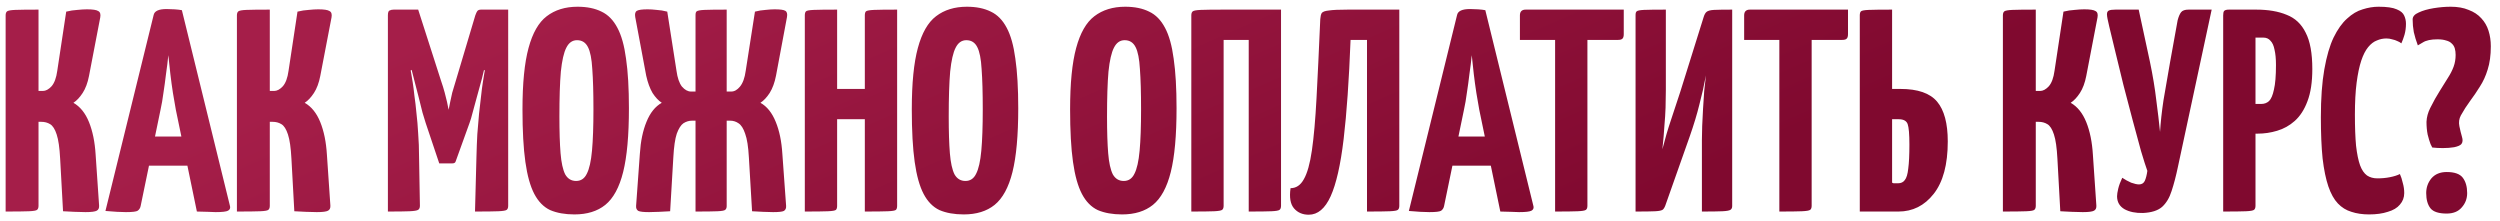 <?xml version="1.0" encoding="UTF-8"?> <svg xmlns="http://www.w3.org/2000/svg" width="260" height="23" viewBox="0 0 260 23" fill="none"><path d="M8.896 22.06C8.516 22.06 8.136 22.05 7.756 22.03C7.376 22.01 6.976 21.99 6.556 21.97L6.256 16.51C6.196 15.37 6.076 14.53 5.896 13.99C5.716 13.43 5.486 13.07 5.206 12.91C4.946 12.75 4.646 12.67 4.306 12.67H4.006V21.4C4.006 21.6 3.956 21.74 3.856 21.82C3.776 21.9 3.496 21.95 3.016 21.97C2.536 21.99 1.726 22 0.586 22V1.6C0.586 1.4 0.636 1.26 0.736 1.18C0.836 1.1 1.116 1.05 1.576 1.03C2.056 1.01 2.866 1 4.006 1V9.46H4.456C4.756 9.46 5.056 9.3 5.356 8.98C5.656 8.64 5.856 8.1 5.956 7.36L6.886 1.21C7.286 1.11 7.676 1.05 8.056 1.03C8.436 0.99 8.766 0.97 9.046 0.97C9.646 0.97 10.036 1.03 10.216 1.15C10.416 1.25 10.486 1.47 10.426 1.81L9.256 7.9C9.116 8.62 8.896 9.21 8.596 9.67C8.296 10.13 7.976 10.47 7.636 10.69C8.336 11.09 8.876 11.76 9.256 12.7C9.636 13.64 9.866 14.77 9.946 16.09L10.306 21.37C10.326 21.63 10.246 21.81 10.066 21.91C9.886 22.01 9.496 22.06 8.896 22.06ZM13.096 22.06C12.876 22.06 12.566 22.05 12.166 22.03C11.766 22.01 11.366 21.98 10.966 21.94L15.976 1.57C16.056 1.15 16.506 0.94 17.326 0.94C17.606 0.94 17.886 0.95 18.166 0.97C18.466 0.99 18.716 1.02 18.916 1.06L23.926 21.46C23.966 21.66 23.896 21.81 23.716 21.91C23.536 22.01 23.106 22.06 22.426 22.06C22.206 22.06 21.936 22.05 21.616 22.03C21.296 22.03 20.916 22.02 20.476 22L18.286 11.41C18.186 10.87 18.086 10.29 17.986 9.67C17.886 9.03 17.796 8.37 17.716 7.69C17.636 7.01 17.566 6.36 17.506 5.74C17.446 6.36 17.366 7.01 17.266 7.69C17.186 8.37 17.096 9.03 16.996 9.67C16.916 10.29 16.816 10.87 16.696 11.41L14.626 21.43C14.586 21.63 14.486 21.79 14.326 21.91C14.186 22.01 13.776 22.06 13.096 22.06ZM14.386 17.23V14.2H21.166V17.23H14.386ZM32.949 22.06C32.569 22.06 32.189 22.05 31.809 22.03C31.429 22.01 31.029 21.99 30.609 21.97L30.309 16.51C30.249 15.37 30.129 14.53 29.949 13.99C29.769 13.43 29.539 13.07 29.259 12.91C28.999 12.75 28.699 12.67 28.359 12.67H28.059V21.4C28.059 21.6 28.009 21.74 27.909 21.82C27.829 21.9 27.549 21.95 27.069 21.97C26.589 21.99 25.779 22 24.639 22V1.6C24.639 1.4 24.689 1.26 24.789 1.18C24.889 1.1 25.169 1.05 25.629 1.03C26.109 1.01 26.919 1 28.059 1V9.46H28.509C28.809 9.46 29.109 9.3 29.409 8.98C29.709 8.64 29.909 8.1 30.009 7.36L30.939 1.21C31.339 1.11 31.729 1.05 32.109 1.03C32.489 0.99 32.819 0.97 33.099 0.97C33.699 0.97 34.089 1.03 34.269 1.15C34.469 1.25 34.539 1.47 34.479 1.81L33.309 7.9C33.169 8.62 32.949 9.21 32.649 9.67C32.349 10.13 32.029 10.47 31.689 10.69C32.389 11.09 32.929 11.76 33.309 12.7C33.689 13.64 33.919 14.77 33.999 16.09L34.359 21.37C34.379 21.63 34.299 21.81 34.119 21.91C33.939 22.01 33.549 22.06 32.949 22.06ZM45.681 16.99L44.271 12.79C44.191 12.55 44.081 12.19 43.941 11.71C43.821 11.21 43.681 10.65 43.521 10.03C43.361 9.41 43.201 8.79 43.041 8.17C42.881 7.53 42.731 6.94 42.591 6.4C42.471 5.86 42.371 5.43 42.291 5.11C42.211 4.77 42.171 4.6 42.171 4.6L43.491 1L45.861 8.38C46.021 8.84 46.151 9.26 46.251 9.64C46.351 10.02 46.431 10.34 46.491 10.6C46.551 10.86 46.591 11.06 46.611 11.2C46.651 11.34 46.671 11.41 46.671 11.41C46.671 11.41 46.681 11.34 46.701 11.2C46.721 11.06 46.761 10.86 46.821 10.6C46.881 10.32 46.951 10 47.031 9.64C47.131 9.28 47.251 8.88 47.391 8.44L49.431 1.6L50.991 4.66C50.991 4.66 50.951 4.82 50.871 5.14C50.791 5.46 50.681 5.89 50.541 6.43C50.421 6.95 50.281 7.53 50.121 8.17C49.961 8.79 49.791 9.41 49.611 10.03C49.451 10.63 49.301 11.18 49.161 11.68C49.041 12.16 48.931 12.53 48.831 12.79L47.391 16.78C47.351 16.92 47.241 16.99 47.061 16.99H45.681ZM40.341 22V1.6C40.341 1.3 40.401 1.13 40.521 1.09C40.641 1.03 40.781 1 40.941 1H43.491L43.671 6.7L42.711 7.33C42.711 7.33 42.731 7.44 42.771 7.66C42.811 7.86 42.861 8.16 42.921 8.56C42.981 8.94 43.041 9.41 43.101 9.97C43.181 10.51 43.251 11.11 43.311 11.77C43.391 12.43 43.451 13.14 43.491 13.9C43.551 14.66 43.581 15.45 43.581 16.27L43.671 21.4C43.671 21.6 43.611 21.74 43.491 21.82C43.371 21.9 43.071 21.95 42.591 21.97C42.131 21.99 41.381 22 40.341 22ZM49.401 22L49.551 16.3C49.571 15.48 49.601 14.7 49.641 13.96C49.701 13.2 49.761 12.49 49.821 11.83C49.901 11.15 49.971 10.54 50.031 10C50.091 9.44 50.151 8.97 50.211 8.59C50.271 8.19 50.321 7.88 50.361 7.66C50.401 7.44 50.421 7.33 50.421 7.33L49.431 6.64V1.6C49.511 1.38 49.581 1.23 49.641 1.15C49.721 1.05 49.851 1 50.031 1C50.971 1 51.631 1 52.011 1C52.411 1 52.651 1 52.731 1C52.811 1 52.851 1 52.851 1V21.4C52.851 21.6 52.801 21.74 52.701 21.82C52.601 21.9 52.311 21.95 51.831 21.97C51.371 21.99 50.561 22 49.401 22ZM59.738 22.3C58.758 22.3 57.918 22.15 57.218 21.85C56.538 21.53 55.988 20.97 55.568 20.17C55.148 19.37 54.838 18.26 54.638 16.84C54.438 15.42 54.338 13.6 54.338 11.38C54.338 8.66 54.548 6.53 54.968 4.99C55.388 3.43 56.018 2.33 56.858 1.69C57.718 1.03 58.788 0.7 60.068 0.7C61.048 0.7 61.878 0.87 62.558 1.21C63.238 1.53 63.788 2.09 64.208 2.89C64.628 3.67 64.928 4.74 65.108 6.1C65.308 7.46 65.408 9.18 65.408 11.26C65.408 14.08 65.208 16.29 64.808 17.89C64.408 19.49 63.788 20.63 62.948 21.31C62.128 21.97 61.058 22.3 59.738 22.3ZM59.918 18.82C60.418 18.82 60.788 18.57 61.028 18.07C61.288 17.57 61.468 16.77 61.568 15.67C61.668 14.57 61.718 13.14 61.718 11.38C61.718 9.64 61.678 8.24 61.598 7.18C61.538 6.12 61.388 5.36 61.148 4.9C60.908 4.42 60.528 4.18 60.008 4.18C59.528 4.18 59.158 4.44 58.898 4.96C58.638 5.46 58.448 6.29 58.328 7.45C58.228 8.61 58.178 10.17 58.178 12.13C58.178 13.69 58.218 14.96 58.298 15.94C58.378 16.92 58.538 17.65 58.778 18.13C59.038 18.59 59.418 18.82 59.918 18.82ZM67.505 22.06C66.945 22.06 66.575 22.02 66.395 21.94C66.215 21.84 66.135 21.66 66.155 21.4L66.545 16C66.625 14.7 66.855 13.59 67.235 12.67C67.615 11.73 68.145 11.07 68.825 10.69C68.485 10.47 68.165 10.13 67.865 9.67C67.585 9.19 67.365 8.59 67.205 7.87L66.065 1.78C66.005 1.44 66.065 1.22 66.245 1.12C66.425 1.02 66.795 0.97 67.355 0.97C67.635 0.97 67.945 0.99 68.285 1.03C68.645 1.05 69.015 1.11 69.395 1.21L70.355 7.36C70.455 8.1 70.645 8.65 70.925 9.01C71.225 9.35 71.535 9.52 71.855 9.52H72.335V1.57C72.335 1.37 72.375 1.24 72.455 1.18C72.555 1.1 72.825 1.05 73.265 1.03C73.725 1.01 74.495 1 75.575 1V9.52H76.055C76.375 9.52 76.675 9.35 76.955 9.01C77.255 8.65 77.455 8.1 77.555 7.36L78.515 1.21C78.895 1.11 79.265 1.05 79.625 1.03C79.985 0.99 80.295 0.97 80.555 0.97C81.135 0.97 81.505 1.02 81.665 1.12C81.845 1.22 81.905 1.44 81.845 1.78L80.705 7.87C80.565 8.59 80.345 9.19 80.045 9.67C79.745 10.13 79.425 10.47 79.085 10.69C79.765 11.07 80.295 11.73 80.675 12.67C81.055 13.59 81.285 14.7 81.365 16L81.755 21.4C81.775 21.66 81.695 21.84 81.515 21.94C81.355 22.02 80.985 22.06 80.405 22.06C80.065 22.06 79.715 22.05 79.355 22.03C78.995 22.01 78.615 21.99 78.215 21.97L77.885 16.39C77.825 15.27 77.695 14.44 77.495 13.9C77.315 13.36 77.085 13 76.805 12.82C76.545 12.64 76.255 12.55 75.935 12.55H75.575V21.43C75.575 21.61 75.525 21.74 75.425 21.82C75.345 21.9 75.075 21.95 74.615 21.97C74.175 21.99 73.415 22 72.335 22V12.55H71.975C71.655 12.55 71.355 12.64 71.075 12.82C70.815 13 70.585 13.36 70.385 13.9C70.205 14.44 70.085 15.27 70.025 16.39L69.695 21.97C69.315 21.99 68.935 22.01 68.555 22.03C68.195 22.05 67.845 22.06 67.505 22.06ZM89.942 22V1.6C89.942 1.4 89.981 1.26 90.061 1.18C90.162 1.1 90.442 1.05 90.901 1.03C91.362 1.01 92.162 1 93.302 1V21.4C93.302 21.6 93.261 21.74 93.181 21.82C93.102 21.9 92.822 21.95 92.341 21.97C91.882 21.99 91.082 22 89.942 22ZM83.701 22V1.6C83.701 1.4 83.742 1.26 83.822 1.18C83.901 1.1 84.171 1.05 84.632 1.03C85.112 1.01 85.921 1 87.061 1V21.4C87.061 21.6 87.022 21.74 86.942 21.82C86.862 21.9 86.582 21.95 86.102 21.97C85.641 21.99 84.841 22 83.701 22ZM85.291 12.4V9.25H91.442L91.472 12.4H85.291ZM100.227 22.3C99.247 22.3 98.407 22.15 97.707 21.85C97.027 21.53 96.477 20.97 96.057 20.17C95.637 19.37 95.327 18.26 95.127 16.84C94.927 15.42 94.827 13.6 94.827 11.38C94.827 8.66 95.037 6.53 95.457 4.99C95.877 3.43 96.507 2.33 97.347 1.69C98.207 1.03 99.277 0.7 100.557 0.7C101.537 0.7 102.367 0.87 103.047 1.21C103.727 1.53 104.277 2.09 104.697 2.89C105.117 3.67 105.417 4.74 105.597 6.1C105.797 7.46 105.897 9.18 105.897 11.26C105.897 14.08 105.697 16.29 105.297 17.89C104.897 19.49 104.277 20.63 103.437 21.31C102.617 21.97 101.547 22.3 100.227 22.3ZM100.407 18.82C100.907 18.82 101.277 18.57 101.517 18.07C101.777 17.57 101.957 16.77 102.057 15.67C102.157 14.57 102.207 13.14 102.207 11.38C102.207 9.64 102.167 8.24 102.087 7.18C102.027 6.12 101.877 5.36 101.637 4.9C101.397 4.42 101.017 4.18 100.497 4.18C100.017 4.18 99.647 4.44 99.387 4.96C99.127 5.46 98.937 6.29 98.817 7.45C98.717 8.61 98.667 10.17 98.667 12.13C98.667 13.69 98.707 14.96 98.787 15.94C98.867 16.92 99.027 17.65 99.267 18.13C99.527 18.59 99.907 18.82 100.407 18.82ZM116.691 22.3C115.711 22.3 114.871 22.15 114.171 21.85C113.491 21.53 112.941 20.97 112.521 20.17C112.101 19.37 111.791 18.26 111.591 16.84C111.391 15.42 111.291 13.6 111.291 11.38C111.291 8.66 111.501 6.53 111.921 4.99C112.341 3.43 112.971 2.33 113.811 1.69C114.671 1.03 115.741 0.7 117.021 0.7C118.001 0.7 118.831 0.87 119.511 1.21C120.191 1.53 120.741 2.09 121.161 2.89C121.581 3.67 121.881 4.74 122.061 6.1C122.261 7.46 122.361 9.18 122.361 11.26C122.361 14.08 122.161 16.29 121.761 17.89C121.361 19.49 120.741 20.63 119.901 21.31C119.081 21.97 118.011 22.3 116.691 22.3ZM116.871 18.82C117.371 18.82 117.741 18.57 117.981 18.07C118.241 17.57 118.421 16.77 118.521 15.67C118.621 14.57 118.671 13.14 118.671 11.38C118.671 9.64 118.631 8.24 118.551 7.18C118.491 6.12 118.341 5.36 118.101 4.9C117.861 4.42 117.481 4.18 116.961 4.18C116.481 4.18 116.111 4.44 115.851 4.96C115.591 5.46 115.401 6.29 115.281 7.45C115.181 8.61 115.131 10.17 115.131 12.13C115.131 13.69 115.171 14.96 115.251 15.94C115.331 16.92 115.491 17.65 115.731 18.13C115.991 18.59 116.371 18.82 116.871 18.82ZM123.897 22V1.6C123.897 1.4 123.947 1.26 124.047 1.18C124.147 1.1 124.427 1.05 124.887 1.03C125.367 1.01 126.157 1 127.257 1H133.227V21.4C133.227 21.6 133.177 21.74 133.077 21.82C132.977 21.9 132.697 21.95 132.237 21.97C131.777 21.99 130.987 22 129.867 22V4.15H127.257V21.4C127.257 21.6 127.207 21.74 127.107 21.82C127.007 21.9 126.727 21.95 126.267 21.97C125.807 21.99 125.017 22 123.897 22ZM136.108 22.33C135.468 22.33 134.958 22.11 134.578 21.67C134.198 21.23 134.078 20.53 134.218 19.57C134.798 19.57 135.258 19.26 135.598 18.64C135.958 18.02 136.238 17.02 136.438 15.64C136.638 14.26 136.798 12.45 136.918 10.21C137.038 7.97 137.168 5.23 137.308 1.99C137.328 1.71 137.378 1.5 137.458 1.36C137.558 1.22 137.808 1.13 138.208 1.09C138.608 1.03 139.268 1 140.188 1H145.528V21.4C145.528 21.6 145.478 21.74 145.378 21.82C145.298 21.9 145.018 21.95 144.538 21.97C144.078 21.99 143.288 22 142.168 22V4.15H140.458C140.298 8.33 140.058 11.77 139.738 14.47C139.418 17.15 138.968 19.13 138.388 20.41C137.808 21.69 137.048 22.33 136.108 22.33ZM148.653 22.06C148.433 22.06 148.123 22.05 147.723 22.03C147.323 22.01 146.923 21.98 146.523 21.94L151.533 1.57C151.613 1.15 152.063 0.94 152.883 0.94C153.163 0.94 153.443 0.95 153.723 0.97C154.023 0.99 154.273 1.02 154.473 1.06L159.483 21.46C159.523 21.66 159.453 21.81 159.273 21.91C159.093 22.01 158.663 22.06 157.983 22.06C157.763 22.06 157.493 22.05 157.173 22.03C156.853 22.03 156.473 22.02 156.033 22L153.843 11.41C153.743 10.87 153.643 10.29 153.543 9.67C153.443 9.03 153.353 8.37 153.273 7.69C153.193 7.01 153.123 6.36 153.063 5.74C153.003 6.36 152.923 7.01 152.823 7.69C152.743 8.37 152.653 9.03 152.553 9.67C152.473 10.29 152.373 10.87 152.253 11.41L150.183 21.43C150.143 21.63 150.043 21.79 149.883 21.91C149.743 22.01 149.333 22.06 148.653 22.06ZM149.943 17.23V14.2H156.723V17.23H149.943ZM161.731 22V1.3C161.731 1.3 161.751 1.3 161.791 1.3C161.851 1.3 162.031 1.3 162.331 1.3H164.491C164.791 1.3 164.961 1.3 165.001 1.3C165.061 1.3 165.091 1.3 165.091 1.3V21.4C165.091 21.6 165.041 21.74 164.941 21.82C164.841 21.9 164.551 21.95 164.071 21.97C163.611 21.99 162.831 22 161.731 22ZM158.071 4.15V1.6C158.071 1.2 158.271 1 158.671 1H168.871V3.55C168.871 3.79 168.821 3.95 168.721 4.03C168.641 4.11 168.491 4.15 168.271 4.15H158.071ZM170.098 22V1.57C170.098 1.37 170.138 1.24 170.218 1.18C170.298 1.1 170.548 1.05 170.968 1.03C171.408 1.01 172.168 1 173.248 1V9.37C173.248 9.99 173.238 10.6 173.218 11.2C173.198 11.78 173.158 12.41 173.098 13.09C173.058 13.77 172.988 14.58 172.888 15.52C173.168 14.42 173.468 13.4 173.788 12.46C174.108 11.5 174.428 10.53 174.748 9.55L177.178 1.78C177.258 1.52 177.358 1.34 177.478 1.24C177.618 1.12 177.878 1.05 178.258 1.03C178.658 1.01 179.288 1 180.148 1V21.43C180.148 21.61 180.088 21.74 179.968 21.82C179.848 21.9 179.568 21.95 179.128 21.97C178.688 21.99 177.978 22 176.998 22V14.56C176.998 14.14 177.008 13.65 177.028 13.09C177.048 12.51 177.078 11.91 177.118 11.29C177.158 10.67 177.198 10.06 177.238 9.46C177.298 8.86 177.358 8.32 177.418 7.84C177.218 8.9 176.988 9.92 176.728 10.9C176.488 11.88 176.158 12.97 175.738 14.17L173.248 21.22C173.168 21.48 173.068 21.67 172.948 21.79C172.828 21.89 172.558 21.95 172.138 21.97C171.738 21.99 171.058 22 170.098 22ZM185.052 22V1.3C185.052 1.3 185.072 1.3 185.112 1.3C185.172 1.3 185.352 1.3 185.652 1.3H187.812C188.112 1.3 188.282 1.3 188.322 1.3C188.382 1.3 188.412 1.3 188.412 1.3V21.4C188.412 21.6 188.362 21.74 188.262 21.82C188.162 21.9 187.872 21.95 187.392 21.97C186.932 21.99 186.152 22 185.052 22ZM181.392 4.15V1.6C181.392 1.2 181.592 1 181.992 1H192.192V3.55C192.192 3.79 192.142 3.95 192.042 4.03C191.962 4.11 191.812 4.15 191.592 4.15H181.392ZM193.418 22V1.6C193.418 1.4 193.458 1.26 193.538 1.18C193.618 1.1 193.888 1.05 194.348 1.03C194.828 1.01 195.638 1 196.778 1V9.25H197.648C199.448 9.25 200.718 9.69 201.458 10.57C202.198 11.45 202.568 12.83 202.568 14.71C202.568 17.11 202.078 18.93 201.098 20.17C200.138 21.39 198.918 22 197.438 22H193.418ZM197.408 19.06C197.708 19.06 197.938 18.95 198.098 18.73C198.278 18.51 198.398 18.11 198.458 17.53C198.538 16.95 198.578 16.12 198.578 15.04C198.578 13.96 198.518 13.25 198.398 12.91C198.278 12.57 197.968 12.4 197.468 12.4H196.778V19C196.838 19.02 196.888 19.04 196.928 19.06C196.988 19.06 197.058 19.06 197.138 19.06C197.218 19.06 197.308 19.06 197.408 19.06ZM216.611 22.06C216.231 22.06 215.851 22.05 215.471 22.03C215.091 22.01 214.691 21.99 214.271 21.97L213.971 16.51C213.911 15.37 213.791 14.53 213.611 13.99C213.431 13.43 213.201 13.07 212.921 12.91C212.661 12.75 212.361 12.67 212.021 12.67H211.721V21.4C211.721 21.6 211.671 21.74 211.571 21.82C211.491 21.9 211.211 21.95 210.731 21.97C210.251 21.99 209.441 22 208.301 22V1.6C208.301 1.4 208.351 1.26 208.451 1.18C208.551 1.1 208.831 1.05 209.291 1.03C209.771 1.01 210.581 1 211.721 1V9.46H212.171C212.471 9.46 212.771 9.3 213.071 8.98C213.371 8.64 213.571 8.1 213.671 7.36L214.601 1.21C215.001 1.11 215.391 1.05 215.771 1.03C216.151 0.99 216.481 0.97 216.761 0.97C217.361 0.97 217.751 1.03 217.931 1.15C218.131 1.25 218.201 1.47 218.141 1.81L216.971 7.9C216.831 8.62 216.611 9.21 216.311 9.67C216.011 10.13 215.691 10.47 215.351 10.69C216.051 11.09 216.591 11.76 216.971 12.7C217.351 13.64 217.581 14.77 217.661 16.09L218.021 21.37C218.041 21.63 217.961 21.81 217.781 21.91C217.601 22.01 217.211 22.06 216.611 22.06ZM222.874 22.15C222.114 22.17 221.474 22.04 220.954 21.76C220.434 21.46 220.174 21.01 220.174 20.41C220.174 20.23 220.214 19.97 220.294 19.63C220.374 19.29 220.514 18.91 220.714 18.49C221.014 18.69 221.324 18.86 221.644 19C221.984 19.12 222.254 19.18 222.454 19.18C222.734 19.18 222.934 19.06 223.054 18.82C223.174 18.56 223.264 18.21 223.324 17.77C223.164 17.33 222.944 16.64 222.664 15.7C222.404 14.76 222.114 13.69 221.794 12.49C221.474 11.29 221.154 10.07 220.834 8.83C220.534 7.59 220.254 6.44 219.994 5.38C219.734 4.3 219.524 3.43 219.364 2.77C219.284 2.43 219.224 2.16 219.184 1.96C219.144 1.76 219.124 1.6 219.124 1.48C219.124 1.28 219.194 1.15 219.334 1.09C219.474 1.03 219.704 1 220.024 1H222.424L223.594 6.43C223.894 7.87 224.114 9.2 224.254 10.42C224.414 11.62 224.544 12.72 224.644 13.72C224.704 12.72 224.824 11.62 225.004 10.42C225.204 9.22 225.434 7.89 225.694 6.43L226.474 2.11C226.574 1.73 226.694 1.45 226.834 1.27C226.974 1.09 227.234 1 227.614 1H230.014L226.504 17.35C226.304 18.31 226.084 19.15 225.844 19.87C225.624 20.57 225.294 21.12 224.854 21.52C224.414 21.9 223.754 22.11 222.874 22.15ZM232.201 13.9C231.861 13.9 231.661 13.84 231.601 13.72C231.541 13.6 231.511 13.38 231.511 13.06V1.6C231.511 1.6 231.521 1.5 231.541 1.3C231.561 1.1 231.731 1 232.051 1H234.631C235.891 1 236.951 1.18 237.811 1.54C238.691 1.88 239.351 2.5 239.791 3.4C240.251 4.28 240.481 5.54 240.481 7.18C240.481 8.54 240.311 9.66 239.971 10.54C239.651 11.4 239.211 12.08 238.651 12.58C238.111 13.06 237.501 13.4 236.821 13.6C236.161 13.8 235.481 13.9 234.781 13.9H232.201ZM231.211 22V1.6C231.211 1.38 231.241 1.23 231.301 1.15C231.381 1.05 231.551 1 231.811 1H233.971C234.271 1 234.441 1.1 234.481 1.3C234.541 1.5 234.571 1.6 234.571 1.6V21.4C234.571 21.6 234.521 21.74 234.421 21.82C234.321 21.9 234.041 21.95 233.581 21.97C233.121 21.99 232.331 22 231.211 22ZM234.571 10.81H235.171C235.491 10.81 235.761 10.71 235.981 10.51C236.201 10.29 236.371 9.89 236.491 9.31C236.631 8.73 236.701 7.88 236.701 6.76C236.701 6.12 236.651 5.59 236.551 5.17C236.471 4.75 236.331 4.44 236.131 4.24C235.951 4.02 235.701 3.91 235.381 3.91H234.571V10.81ZM246.38 22.3C245.7 22.3 245.09 22.21 244.55 22.03C244.01 21.87 243.54 21.58 243.14 21.16C242.74 20.74 242.41 20.15 242.15 19.39C241.89 18.63 241.69 17.66 241.55 16.48C241.43 15.3 241.37 13.87 241.37 12.19C241.37 10.23 241.49 8.57 241.73 7.21C241.97 5.85 242.29 4.75 242.69 3.91C243.11 3.05 243.58 2.39 244.1 1.93C244.62 1.45 245.16 1.13 245.72 0.97C246.28 0.79 246.83 0.7 247.37 0.7C248.23 0.7 248.86 0.79 249.26 0.97C249.66 1.13 249.92 1.35 250.04 1.63C250.16 1.89 250.22 2.17 250.22 2.47C250.22 2.87 250.17 3.25 250.07 3.61C249.97 3.95 249.86 4.25 249.74 4.51C249.62 4.41 249.48 4.33 249.32 4.27C249.16 4.19 248.98 4.13 248.78 4.09C248.6 4.03 248.4 4 248.18 4C247.84 4 247.51 4.07 247.19 4.21C246.87 4.33 246.57 4.56 246.29 4.9C246.01 5.24 245.77 5.71 245.57 6.31C245.37 6.91 245.21 7.67 245.09 8.59C244.97 9.51 244.91 10.62 244.91 11.92C244.91 13.22 244.95 14.3 245.03 15.16C245.13 16.02 245.27 16.7 245.45 17.2C245.63 17.68 245.87 18.03 246.17 18.25C246.47 18.45 246.83 18.55 247.25 18.55C247.71 18.55 248.14 18.51 248.54 18.43C248.96 18.35 249.31 18.24 249.59 18.1C249.71 18.36 249.81 18.67 249.89 19.03C249.99 19.37 250.04 19.72 250.04 20.08C250.04 20.54 249.89 20.94 249.59 21.28C249.31 21.62 248.89 21.87 248.33 22.03C247.79 22.21 247.14 22.3 246.38 22.3ZM252.955 15.34C252.955 15.34 252.895 15.22 252.775 14.98C252.675 14.72 252.575 14.39 252.475 13.99C252.395 13.59 252.355 13.15 252.355 12.67C252.375 12.19 252.505 11.71 252.745 11.23C253.085 10.55 253.415 9.96 253.735 9.46C254.055 8.96 254.335 8.51 254.575 8.11C254.835 7.71 255.035 7.32 255.175 6.94C255.315 6.56 255.385 6.15 255.385 5.71C255.385 5.45 255.355 5.22 255.295 5.02C255.235 4.82 255.125 4.65 254.965 4.51C254.825 4.37 254.635 4.27 254.395 4.21C254.155 4.13 253.855 4.09 253.495 4.09C252.815 4.09 252.305 4.2 251.965 4.42C251.625 4.62 251.455 4.72 251.455 4.72C251.275 4.24 251.135 3.78 251.035 3.34C250.955 2.9 250.915 2.46 250.915 2.02C250.915 1.72 251.125 1.48 251.545 1.3C251.965 1.1 252.485 0.95 253.105 0.85C253.725 0.75 254.315 0.7 254.875 0.7C255.595 0.7 256.215 0.81 256.735 1.03C257.275 1.23 257.715 1.52 258.055 1.9C258.395 2.26 258.645 2.69 258.805 3.19C258.965 3.69 259.045 4.23 259.045 4.81C259.045 5.75 258.935 6.56 258.715 7.24C258.515 7.9 258.245 8.49 257.905 9.01C257.585 9.53 257.245 10.03 256.885 10.51C256.545 10.97 256.225 11.47 255.925 12.01C255.745 12.35 255.695 12.72 255.775 13.12C255.855 13.52 255.945 13.89 256.045 14.23C256.145 14.55 256.125 14.8 255.985 14.98C255.865 15.12 255.615 15.23 255.235 15.31C254.875 15.37 254.485 15.4 254.065 15.4C253.645 15.4 253.275 15.38 252.955 15.34ZM254.455 22.21C253.635 22.21 253.075 22.03 252.775 21.67C252.475 21.29 252.325 20.76 252.325 20.08C252.325 19.5 252.505 18.99 252.865 18.55C253.245 18.11 253.775 17.89 254.455 17.89C255.275 17.89 255.835 18.09 256.135 18.49C256.435 18.89 256.585 19.42 256.585 20.08C256.585 20.66 256.395 21.16 256.015 21.58C255.655 22 255.135 22.21 254.455 22.21Z" fill="url(#paint0_linear_2335_117)"></path><defs><linearGradient id="paint0_linear_2335_117" x1="45.987" y1="3.13" x2="72.844" y2="64.029" gradientUnits="userSpaceOnUse"><stop stop-color="#A51E49"></stop><stop offset="1" stop-color="#80092F"></stop></linearGradient></defs></svg> 